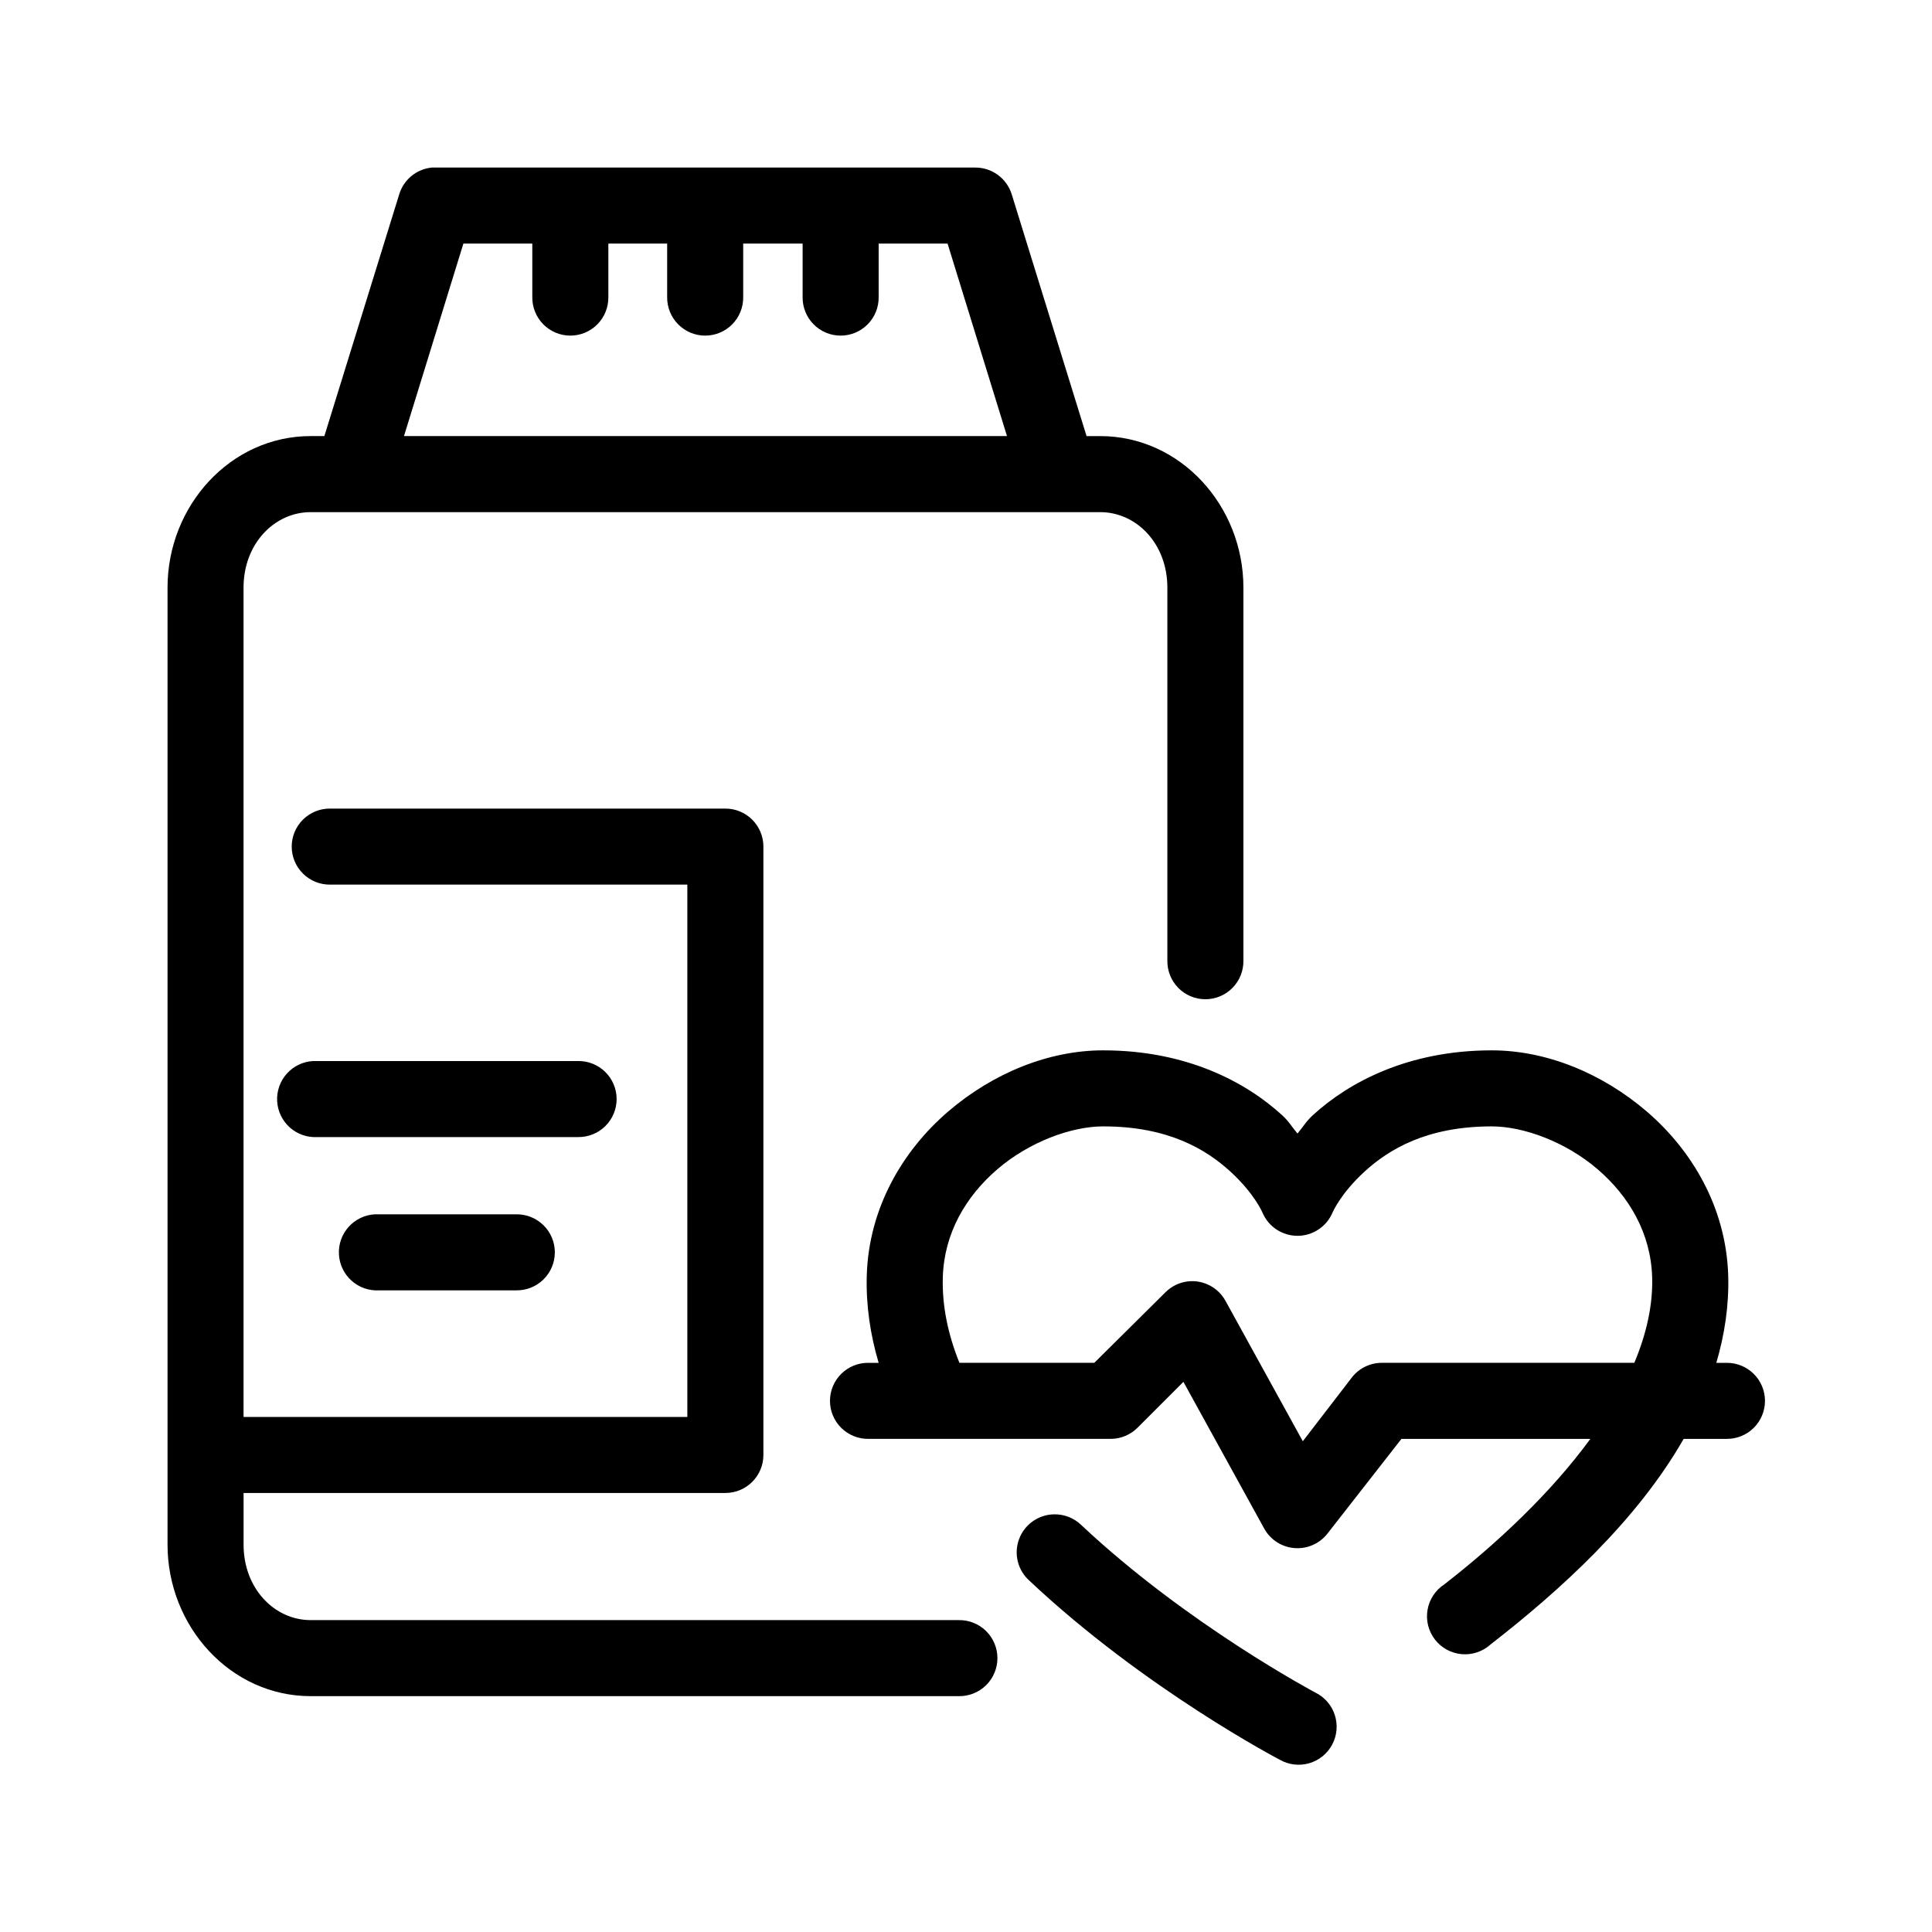 <?xml version="1.0" encoding="UTF-8"?>
<!-- Uploaded to: ICON Repo, www.svgrepo.com, Generator: ICON Repo Mixer Tools -->
<svg fill="#000000" width="800px" height="800px" version="1.1" viewBox="144 144 512 512" xmlns="http://www.w3.org/2000/svg">
 <path d="m258.46 188.4c-4.055 0.395-7.473 3.191-8.66 7.086l-19.84 64.078h-3.621c-21.262 0-37.941 18.477-37.941 40.145v253.64c0 21.672 16.68 40.148 37.941 40.148h171.77c2.695 0.039 5.297-1.008 7.219-2.898 1.918-1.895 3-4.481 3-7.176 0-2.699-1.082-5.285-3-7.176-1.922-1.895-4.523-2.941-7.219-2.902h-171.77c-9.57 0-17.789-8.328-17.789-19.996v-13.695h127.68c5.566 0 10.078-4.512 10.078-10.078v-161.22c0-5.562-4.512-10.074-10.078-10.074h-104.7c-2.699-0.039-5.297 1.008-7.219 2.898-1.922 1.895-3.004 4.481-3.004 7.176 0 2.699 1.082 5.285 3.004 7.176 1.922 1.895 4.519 2.941 7.219 2.902h94.621v141.07h-117.61v-219.79c0-11.664 8.219-19.992 17.789-19.992h209.24c9.574 0 17.793 8.328 17.793 19.992v98.875c-0.039 2.695 1.008 5.297 2.898 7.219 1.895 1.918 4.481 3 7.176 3 2.699 0 5.285-1.082 7.176-3 1.895-1.922 2.941-4.523 2.902-7.219v-98.875c0-21.668-16.68-40.145-37.945-40.145h-3.621l-19.836-64.078c-1.309-4.207-5.199-7.078-9.605-7.086h-143.11c-0.312-0.016-0.629-0.016-0.941 0zm8.344 20.152h18.262v14.168c-0.039 2.699 1.008 5.297 2.902 7.219 1.891 1.922 4.477 3.004 7.176 3.004 2.695 0 5.281-1.082 7.176-3.004 1.891-1.922 2.938-4.519 2.898-7.219v-14.168h15.586v14.168c-0.035 2.699 1.008 5.297 2.902 7.219s4.477 3.004 7.176 3.004c2.695 0 5.281-1.082 7.176-3.004 1.895-1.922 2.938-4.519 2.898-7.219v-14.168h15.746v14.168c-0.039 2.699 1.004 5.297 2.898 7.219 1.895 1.922 4.481 3.004 7.176 3.004 2.699 0 5.285-1.082 7.176-3.004 1.895-1.922 2.941-4.519 2.902-7.219v-14.168h18.262l15.746 51.012h-159.8zm169.56 213.8c-14.371 0-29.156 5.977-41.094 16.215-11.934 10.242-21.035 25.434-21.566 43.453-0.234 7.898 0.949 15.746 3.148 23.145h-2.676c-2.699-0.039-5.297 1.008-7.219 2.902-1.922 1.891-3.004 4.477-3.004 7.176 0 2.695 1.082 5.281 3.004 7.176 1.922 1.895 4.519 2.938 7.219 2.898h64.234c2.664-0.02 5.211-1.098 7.086-2.992l12.121-12.121 21.414 38.887c1.625 2.945 4.613 4.879 7.965 5.164 3.352 0.285 6.621-1.121 8.723-3.746l19.68-25.191h50.066c-10.469 14.32-24.68 27.66-38.73 38.574-2.356 1.535-3.957 3.988-4.426 6.758-0.469 2.773 0.242 5.613 1.961 7.84 1.719 2.223 4.285 3.629 7.086 3.879 2.801 0.246 5.578-0.688 7.66-2.574 18.375-14.277 38.699-32.68 51.168-54.477h11.336c2.695 0.039 5.297-1.004 7.215-2.898 1.922-1.895 3.004-4.481 3.004-7.176 0-2.699-1.082-5.285-3.004-7.176-1.918-1.895-4.519-2.941-7.215-2.902h-2.676c2.176-7.414 3.383-15.141 3.148-23.145-0.535-18.02-9.637-33.211-21.57-43.453-11.934-10.238-26.723-16.215-41.094-16.215-22.199 0-37.914 8.496-47.387 17.16-1.891 1.727-2.633 3.176-4.094 4.883-1.465-1.707-2.207-3.156-4.094-4.883-9.477-8.664-25.188-17.16-47.391-17.16zm-209.39 2.832c-2.672 0.148-5.18 1.348-6.965 3.344-1.789 1.992-2.707 4.613-2.562 7.285 0.145 2.672 1.348 5.176 3.34 6.965 1.996 1.785 4.617 2.707 7.289 2.559h69.117c2.695 0.039 5.297-1.004 7.215-2.898 1.922-1.895 3.004-4.481 3.004-7.176 0-2.699-1.082-5.281-3.004-7.176-1.918-1.895-4.519-2.938-7.215-2.902h-69.117c-0.367-0.02-0.734-0.02-1.102 0zm209.39 17.32c17.258 0 27.281 6.106 33.691 11.965s8.504 10.863 8.504 10.863c1.57 3.738 5.231 6.172 9.289 6.172 4.055 0 7.715-2.434 9.289-6.172 0 0 2.09-5.004 8.5-10.863s16.438-11.965 33.691-11.965c8.434 0 19.582 4.09 28.027 11.336s14.141 17.043 14.484 28.652c0.219 7.418-1.555 15.117-4.727 22.672h-66.754c-3.117-0.051-6.082 1.348-8.027 3.781l-13.07 17-20.465-37.152c-1.973-3.637-5.969-5.699-10.078-5.199-2.199 0.281-4.246 1.277-5.824 2.836l-18.895 18.734h-35.738c-3.059-7.566-4.629-15.211-4.406-22.672 0.344-11.609 6.039-21.406 14.484-28.652s19.594-11.336 28.023-11.336zm-193.02 23.301c-2.672 0.145-5.176 1.348-6.961 3.34-1.789 1.992-2.711 4.613-2.562 7.289 0.145 2.672 1.348 5.176 3.34 6.961 1.992 1.789 4.613 2.711 7.289 2.562h36.367c2.695 0.039 5.297-1.008 7.219-2.898 1.918-1.895 3-4.481 3-7.176 0-2.699-1.082-5.285-3-7.176-1.922-1.895-4.523-2.941-7.219-2.902h-36.367c-0.367-0.02-0.738-0.02-1.105 0zm179.96 79.508c-4.152 0.086-7.828 2.711-9.254 6.609-1.43 3.902-0.316 8.277 2.797 11.023 30.637 28.797 66.285 47.391 66.285 47.391 2.367 1.359 5.184 1.699 7.809 0.945 2.625-0.758 4.828-2.547 6.109-4.957 1.281-2.414 1.527-5.242 0.684-7.84-0.844-2.598-2.703-4.742-5.156-5.941 0 0-33.945-17.996-62.031-44.398-1.938-1.875-4.547-2.894-7.242-2.832z"/>
</svg>